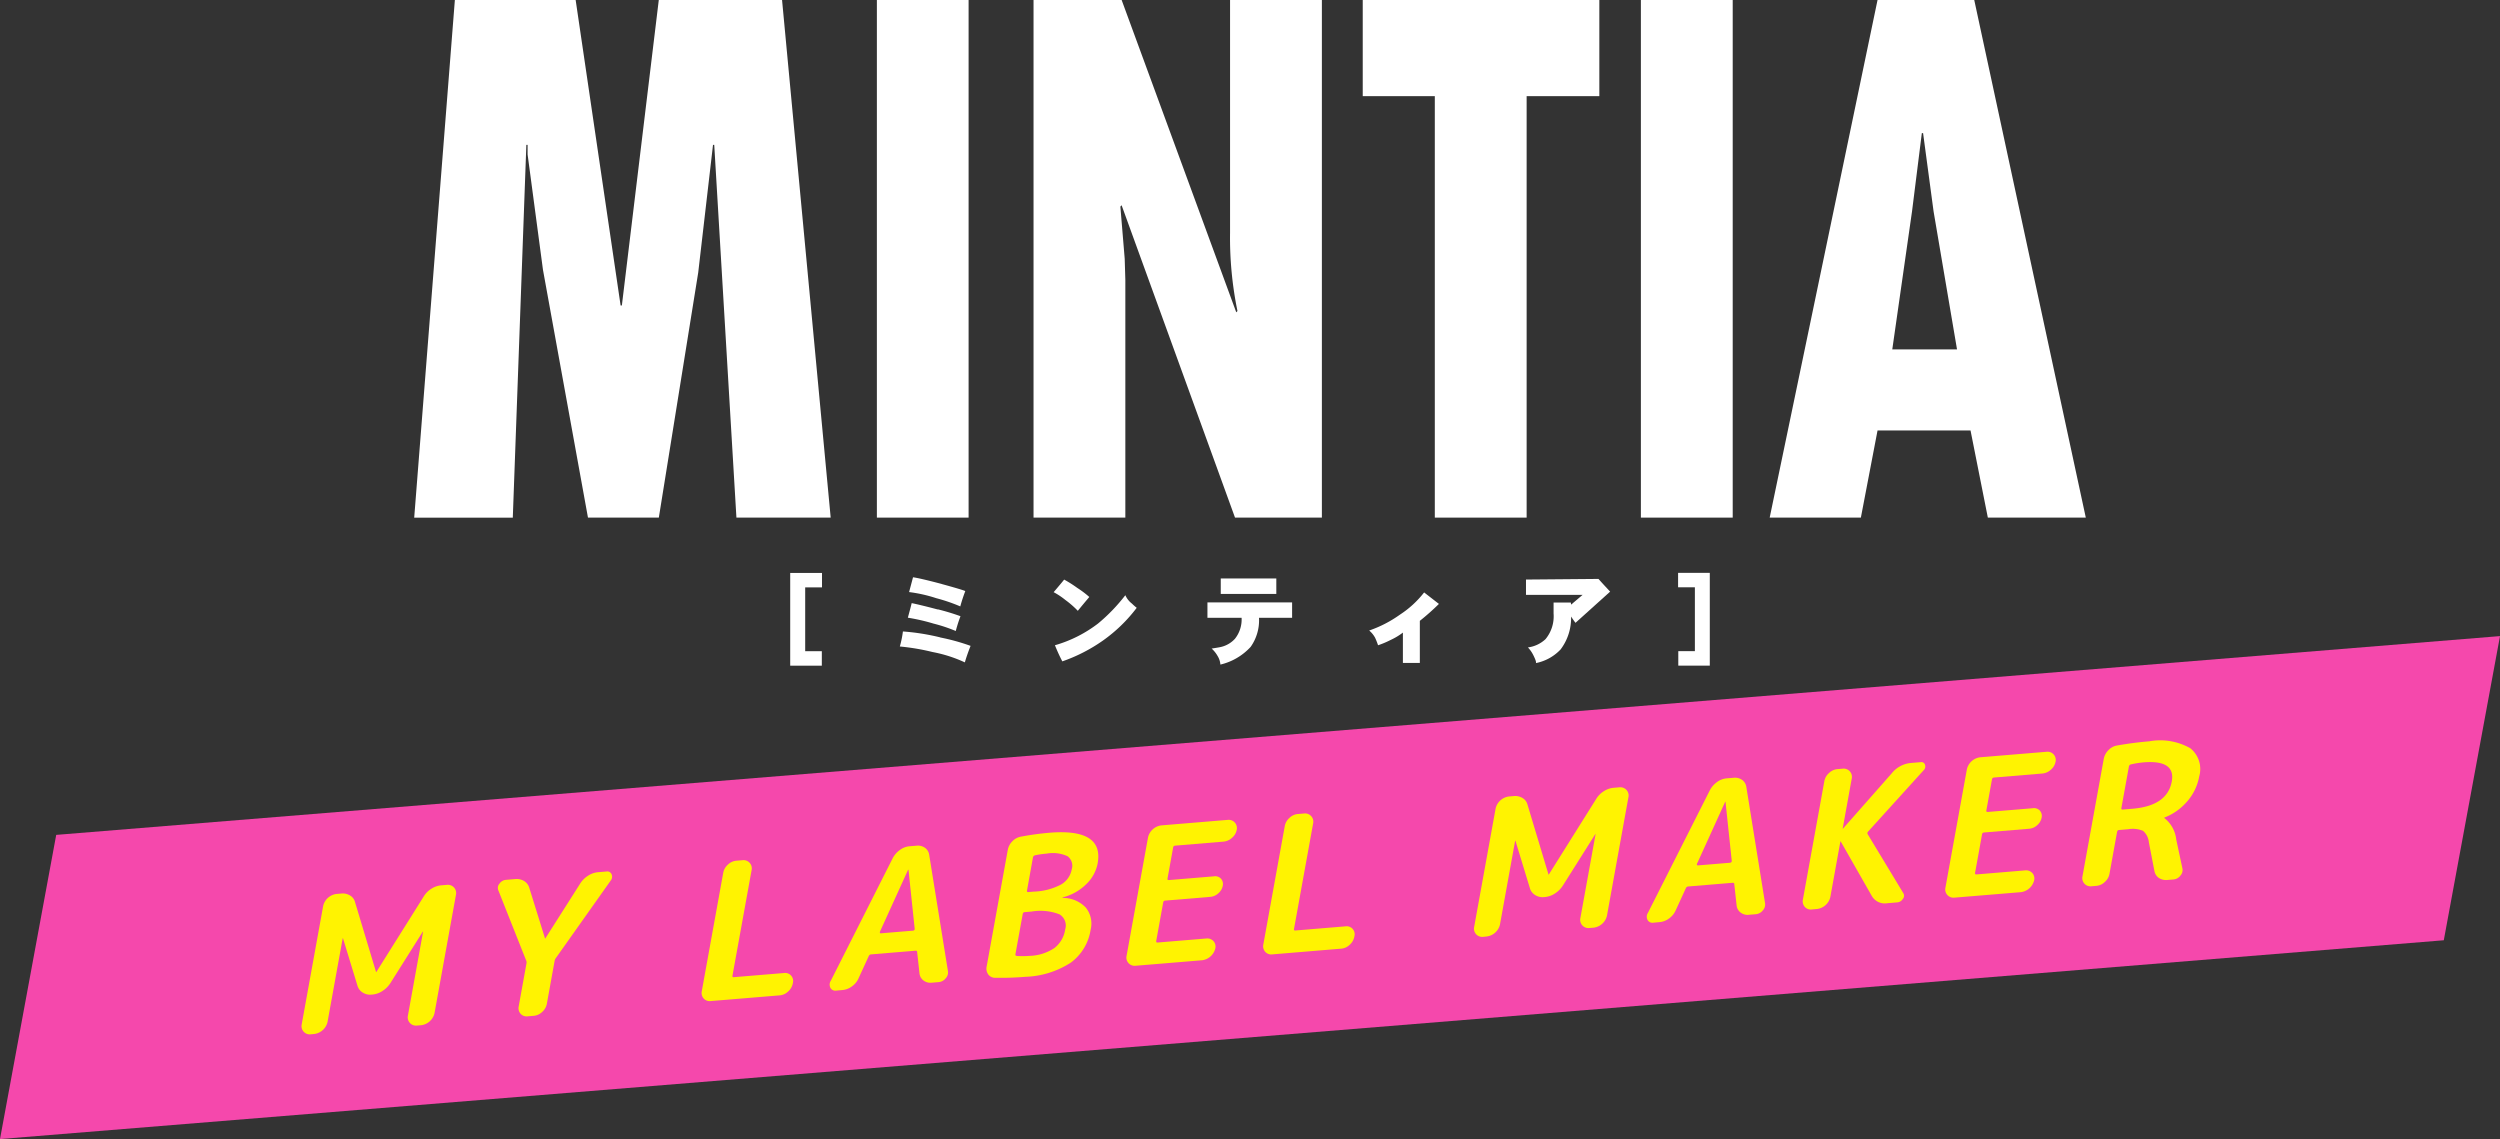 <svg xmlns="http://www.w3.org/2000/svg" width="169" height="77" viewBox="0 0 169 77">
  <rect x="0" y="0" width="169" height="77" fill="#333333" stroke="none"/>
  <g id="logo_sp" transform="translate(-110 -264.502)">
    <g id="Group_143" data-name="Group 143" transform="translate(138 264.502)">
      <g id="Group" transform="translate(25.418 38.725)">
        <path id="Vector" d="M2.149,0V.976H1.013V5.29H2.137v.979H0V0H2.149Z" transform="translate(0 0.006)" fill="#fff"/>
        <path id="Vector-2" data-name="Vector" d="M2.84.458Q4.253.847,4.425.933a10.807,10.807,0,0,0-.339,1.036,11.6,11.6,0,0,0-1.622-.555A9.746,9.746,0,0,0,.626,1c.108-.41.2-.746.265-1,.3.04.953.191,1.947.455Zm-.27,1.71A14.869,14.869,0,0,1,4.1,2.632a9.576,9.576,0,0,0-.319,1,10.4,10.4,0,0,0-1.5-.5,13.375,13.375,0,0,0-1.739-.4c.111-.41.2-.734.259-.985.3.06.894.2,1.764.43Zm.157,1.9a13.976,13.976,0,0,1,2.055.569c-.162.41-.29.777-.387,1.116a9.238,9.238,0,0,0-2.183-.7A15.02,15.02,0,0,0,0,4.679,6.748,6.748,0,0,0,.208,3.663a15.135,15.135,0,0,1,2.521.4Z" transform="translate(7.411 0.299)" fill="#fff"/>
        <path id="Vector-3" data-name="Vector" d="M1.594.561a6.6,6.6,0,0,1,.817.615c-.285.336-.544.646-.777.936a6.313,6.313,0,0,0-.842-.734A4.945,4.945,0,0,0,0,.851C.438.336.674.051.709,0a8.132,8.132,0,0,1,.885.561ZM5.276,1.608a3.8,3.8,0,0,0,.339.3,10.32,10.32,0,0,1-2.28,2.211A11.076,11.076,0,0,1,.586,5.529c-.142-.27-.313-.626-.5-1.09A8.76,8.76,0,0,0,3.011,2.962,11.9,11.9,0,0,0,4.846,1.056a1.464,1.464,0,0,0,.43.555Z" transform="translate(17.809 0.455)" fill="#fff"/>
        <path id="Vector-4" data-name="Vector" d="M.9,1.042V0H4.656V1.042ZM3.486,2.655A3.111,3.111,0,0,1,2.92,4.624,4.036,4.036,0,0,1,.876,5.82a1.283,1.283,0,0,0-.191-.583,2.025,2.025,0,0,0-.4-.5q.581-.09.674-.12a1.843,1.843,0,0,0,.9-.541,2.1,2.1,0,0,0,.45-1.42H0V1.614H5.723V2.658H3.483Z" transform="translate(28.205 0.381)" fill="#fff"/>
        <path id="Vector-5" data-name="Vector" d="M3.424,4.767H2.279V2.715a4.26,4.26,0,0,1-.811.489A6.168,6.168,0,0,1,.6,3.572a4.773,4.773,0,0,0-.2-.507A1.689,1.689,0,0,0,0,2.575a8.116,8.116,0,0,0,2.075-1.07A6.69,6.69,0,0,0,3.714,0l1,.777A16.016,16.016,0,0,1,3.424,1.921Z" transform="translate(39.139 1.323)" fill="#fff"/>
        <path id="Vector-6" data-name="Vector" d="M2.371,4.733a3.127,3.127,0,0,1-1.7.956C.7,5.623.646,5.464.518,5.2a2.179,2.179,0,0,0-.387-.569,2.14,2.14,0,0,0,1.19-.561,2.425,2.425,0,0,0,.544-1.73V1.594H3.031l.017.145.777-.66H0V.043L4.9,0c.259.293.524.575.788.859L3.347,2.968c-.068-.085-.168-.225-.3-.424a3.514,3.514,0,0,1-.68,2.186Z" transform="translate(49.739 0.41)" fill="#fff"/>
        <path id="Vector-7" data-name="Vector" d="M2.143,6.272H.014V5.293H1.135V.976H0V0H2.143Z" transform="translate(60.021 0)" fill="#fff"/>
      </g>
      <g id="Group-2" data-name="Group" transform="translate(0 0)">
        <path id="Vector-8" data-name="Vector" d="M10.914,0l3.039,20.651h.085L16.534,0h8.333l3.287,34.991H21.782l-1.5-25.2H20.2l-1,8.631L16.537,34.991h-4.79L8.705,18.24l-1.039-7.8V9.795H7.581l-.916,25.2H0L2.749,0Z" transform="translate(0 0)" fill="#fff"/>
        <path id="Vector-9" data-name="Vector" d="M6.2,0V34.991H0V0Z" transform="translate(31.277 0)" fill="#fff"/>
        <path id="Vector-10" data-name="Vector" d="M5.956,0l7.749,21.114.08-.09a24.577,24.577,0,0,1-.5-5.291V0h6.207V34.991H13.62L5.953,13.874l-.083.093.293,3.527.043,1.437V34.988H0V0H5.953Z" transform="translate(41.867 0)" fill="#fff"/>
        <path id="Vector-11" data-name="Vector" d="M15.994,0V6.5H11.079V34.991H4.872V6.5H0V0Z" transform="translate(64.121 0)" fill="#fff"/>
        <path id="Vector-12" data-name="Vector" d="M6.207,0V34.991H0V0Z" transform="translate(82.924 0)" fill="#fff"/>
        <path id="Vector-13" data-name="Vector" d="M13.828,0l7.541,34.991H14.747L13.577,29.1H7.291L6.164,34.991H0L7.291,0h6.534ZM11.079,14.292,10.37,9h-.085l-.663,5.291L8.287,23.621h4.377Z" transform="translate(91.631 0)" fill="#fff"/>
      </g>
    </g>
    <g id="グループ_211" data-name="グループ 211" transform="translate(110 307.502)">
      <path id="パス_184" data-name="パス 184" d="M169,0,3.8,13.438,0,34,165.2,20.562Z" transform="translate(0 0)" fill="#f548ac"/>
      <g id="グループ_210" data-name="グループ 210" transform="translate(20.385 7.08)">
        <path id="パス_185" data-name="パス 185" d="M21.015,27.564a.557.557,0,0,1-.618-.679l1.451-8.008a1.058,1.058,0,0,1,.887-.8l.329-.028a.955.955,0,0,1,.6.131.726.726,0,0,1,.335.445l1.42,4.722c0,.009,0,.013.01.012a.016.016,0,0,0,.016-.014l3.2-5.1a1.558,1.558,0,0,1,.509-.516,1.451,1.451,0,0,1,.667-.235l.383-.032a.564.564,0,0,1,.488.178.557.557,0,0,1,.13.5l-1.451,8.008a1.06,1.06,0,0,1-.887.8l-.29.024a.557.557,0,0,1-.618-.679L28.6,20.634c0-.007,0-.012-.011-.011a.017.017,0,0,0-.016.014L26.386,24.11a1.755,1.755,0,0,1-.53.524,1.445,1.445,0,0,1-.662.24l-.079.007a.941.941,0,0,1-.593-.137.8.8,0,0,1-.353-.45l-.979-3.211c0-.008,0-.012-.011-.011a.014.014,0,0,0-.015.013l-1.025,5.656a1.057,1.057,0,0,1-.887.8Z" transform="translate(-20.385 -7.725)" fill="#fff301"/>
        <path id="パス_186" data-name="パス 186" d="M35.56,22.554l-1.883-4.748a.426.426,0,0,1,.091-.429.576.576,0,0,1,.423-.254l.634-.052a.961.961,0,0,1,.6.13.788.788,0,0,1,.349.444l1.068,3.433c0,.009,0,.012.01.012a.016.016,0,0,0,.016-.014l2.363-3.718a1.684,1.684,0,0,1,.523-.516,1.451,1.451,0,0,1,.667-.235l.58-.049a.311.311,0,0,1,.343.19.414.414,0,0,1-.064.428l-3.687,5.209a.492.492,0,0,0-.1.214l-.528,2.912a.966.966,0,0,1-.312.539.932.932,0,0,1-.561.264l-.423.035a.542.542,0,0,1-.481-.178.568.568,0,0,1-.123-.5l.527-2.912a.319.319,0,0,0-.028-.2" transform="translate(-20.385 -7.725)" fill="#fff301"/>
        <path id="パス_187" data-name="パス 187" d="M48.111,25.317a.542.542,0,0,1-.481-.177.571.571,0,0,1-.124-.5l1.451-8.008a.958.958,0,0,1,.312-.537.928.928,0,0,1,.562-.265l.422-.035a.558.558,0,0,1,.618.679L49.58,23.595c-.014.078.014.114.085.108l3.391-.281a.541.541,0,0,1,.608.666l-.007.039a.966.966,0,0,1-.312.539.932.932,0,0,1-.562.264Z" transform="translate(-20.449 -7.725)" fill="#fff301"/>
        <path id="パス_188" data-name="パス 188" d="M56.624,24.61a.376.376,0,0,1-.4-.184.475.475,0,0,1,.021-.476l4.2-8.313a1.59,1.59,0,0,1,.481-.539,1.268,1.268,0,0,1,.636-.245l.475-.039a.831.831,0,0,1,.579.144.71.71,0,0,1,.284.476l1.267,7.859a.577.577,0,0,1-.153.487.683.683,0,0,1-.476.257l-.475.039a.77.77,0,0,1-.551-.152.687.687,0,0,1-.27-.484l-.156-1.433c0-.069-.039-.1-.126-.093l-2.983.247a.183.183,0,0,0-.164.117l-.689,1.5a1.3,1.3,0,0,1-.442.542,1.252,1.252,0,0,1-.638.251Zm4.846-8.161-1.9,4.178a.078.078,0,0,0,0,.077.059.059,0,0,0,.059.034l2.191-.182a.107.107,0,0,0,.073-.044.1.1,0,0,0,.027-.079L61.5,16.447c0-.009,0-.012-.01-.012a.016.016,0,0,0-.016.014" transform="translate(-20.471 -7.725)" fill="#fff301"/>
        <path id="パス_189" data-name="パス 189" d="M67.4,23.743a.564.564,0,0,1-.48-.223.673.673,0,0,1-.109-.548l1.428-7.878a1.1,1.1,0,0,1,.314-.583,1.047,1.047,0,0,1,.589-.311,19.1,19.1,0,0,1,1.906-.261q3.7-.306,3.265,2.072a2.611,2.611,0,0,1-.791,1.423,3.458,3.458,0,0,1-1.562.872.017.017,0,0,0-.016.015c0,.018,0,.025.009.024a2.129,2.129,0,0,1,1.553.647,1.717,1.717,0,0,1,.333,1.5A3.393,3.393,0,0,1,72.5,22.718a6.02,6.02,0,0,1-3.086.96q-1,.083-2.014.065m2.538-8.124-.4,2.223q-.021.117.084.108L70,17.918a4.216,4.216,0,0,0,1.835-.478,1.485,1.485,0,0,0,.726-1.028.8.8,0,0,0-.281-.885,2.361,2.361,0,0,0-1.411-.178,5.668,5.668,0,0,0-.8.118.182.182,0,0,0-.131.152m-.688,3.8-.495,2.729c-.012.071.02.11.1.121a6.12,6.12,0,0,0,.859-.007,3.2,3.2,0,0,0,1.676-.53,1.942,1.942,0,0,0,.728-1.258.875.875,0,0,0-.393-1.023,3.584,3.584,0,0,0-1.884-.184l-.462.039a.127.127,0,0,0-.125.113" transform="translate(-20.497 -7.725)" fill="#fff301"/>
        <path id="パス_190" data-name="パス 190" d="M76.91,22.929a.557.557,0,0,1-.618-.679l1.451-8.008a1.058,1.058,0,0,1,.887-.8l4.487-.372a.557.557,0,0,1,.618.678.928.928,0,0,1-.317.533.965.965,0,0,1-.567.257l-3.273.272a.141.141,0,0,0-.14.127l-.38,2.094c-.014.077.019.113.1.106l3.049-.253a.528.528,0,0,1,.47.166.541.541,0,0,1,.115.477.873.873,0,0,1-.293.5.9.9,0,0,1-.545.245l-3.048.253a.14.14,0,0,0-.14.127l-.471,2.6c-.014.078.018.114.1.108l3.273-.272a.574.574,0,0,1,.49.17.542.542,0,0,1,.131.5,1.06,1.06,0,0,1-.887.8Z" transform="translate(-20.519 -7.725)" fill="#fff301"/>
        <path id="パス_191" data-name="パス 191" d="M86.161,22.161a.54.54,0,0,1-.481-.178.568.568,0,0,1-.123-.5l1.451-8.008a.952.952,0,0,1,.312-.537.923.923,0,0,1,.561-.265l.422-.035a.558.558,0,0,1,.618.679L87.63,20.439c-.014.078.014.114.085.108l3.392-.281a.54.54,0,0,1,.607.666l-.007.039a.966.966,0,0,1-.312.539.925.925,0,0,1-.561.263Z" transform="translate(-20.54 -7.725)" fill="#fff301"/>
        <path id="パス_192" data-name="パス 192" d="M100.469,20.975a.557.557,0,0,1-.618-.679l1.451-8.008a1.058,1.058,0,0,1,.887-.8l.329-.028a.959.959,0,0,1,.6.131.724.724,0,0,1,.336.445l1.419,4.722c0,.009,0,.013.011.012a.016.016,0,0,0,.016-.014l3.2-5.105a1.558,1.558,0,0,1,.509-.516,1.447,1.447,0,0,1,.667-.235l.382-.032a.565.565,0,0,1,.489.178.554.554,0,0,1,.129.5l-1.451,8.008a1.058,1.058,0,0,1-.886.8l-.291.024a.557.557,0,0,1-.617-.679l1.025-5.656c0-.007,0-.012-.012-.011a.015.015,0,0,0-.015.014l-2.189,3.473a1.755,1.755,0,0,1-.53.524,1.445,1.445,0,0,1-.662.24l-.08.007a.938.938,0,0,1-.592-.137.805.805,0,0,1-.354-.45l-.978-3.211c0-.008,0-.012-.011-.011a.016.016,0,0,0-.016.013l-1.024,5.656a1.057,1.057,0,0,1-.887.8Z" transform="translate(-20.581 -7.725)" fill="#fff301"/>
        <path id="パス_193" data-name="パス 193" d="M111.991,20.019a.376.376,0,0,1-.395-.184.472.472,0,0,1,.021-.476l4.2-8.313a1.59,1.59,0,0,1,.481-.539,1.268,1.268,0,0,1,.636-.245l.475-.039a.828.828,0,0,1,.578.144.707.707,0,0,1,.285.476l1.266,7.859a.579.579,0,0,1-.152.487.683.683,0,0,1-.477.257l-.474.039a.768.768,0,0,1-.551-.152.687.687,0,0,1-.27-.484l-.156-1.433c0-.069-.039-.1-.127-.093l-2.982.247a.186.186,0,0,0-.165.117l-.688,1.5a1.311,1.311,0,0,1-.442.542,1.252,1.252,0,0,1-.638.251Zm4.846-8.161-1.9,4.178a.081.081,0,0,0,0,.077.057.057,0,0,0,.058.034l2.192-.182a.1.1,0,0,0,.072-.044.1.1,0,0,0,.028-.079l-.422-3.986c0-.009,0-.013-.011-.012a.015.015,0,0,0-.015.014" transform="translate(-20.605 -7.725)" fill="#fff301"/>
        <path id="パス_194" data-name="パス 194" d="M122.774,19.125a.545.545,0,0,1-.482-.177.573.573,0,0,1-.123-.5l1.451-8.008a.958.958,0,0,1,.312-.537.926.926,0,0,1,.562-.265l.356-.03a.558.558,0,0,1,.618.679l-.61,3.367c0,.009,0,.013.01.012s.015-.005.016-.014l3.289-3.73a1.872,1.872,0,0,1,1.3-.7l.66-.055a.255.255,0,0,1,.293.181.355.355,0,0,1-.108.38l-3.738,4.126a.15.15,0,0,0-.033.183l2.41,3.987a.327.327,0,0,1-.031.386.487.487,0,0,1-.381.237l-.659.054a1.015,1.015,0,0,1-1.067-.5l-2.091-3.668c0-.009,0-.012-.011-.012a.016.016,0,0,0-.016.014l-.68,3.757a1.057,1.057,0,0,1-.887.8Z" transform="translate(-20.677 -7.725)" fill="#fff301"/>
        <path id="パス_195" data-name="パス 195" d="M132.422,18.325a.558.558,0,0,1-.618-.679l1.451-8.008a1.061,1.061,0,0,1,.887-.8l4.487-.372a.556.556,0,0,1,.618.678.923.923,0,0,1-.317.533.965.965,0,0,1-.567.257l-3.273.272a.141.141,0,0,0-.14.127l-.38,2.094c-.014.077.019.113.1.106l3.049-.253a.528.528,0,0,1,.47.166.541.541,0,0,1,.116.477.88.88,0,0,1-.294.5.9.9,0,0,1-.544.245l-3.049.253a.14.14,0,0,0-.14.127l-.471,2.6c-.014.078.018.114.1.108l3.272-.272a.574.574,0,0,1,.49.17.54.54,0,0,1,.131.5,1.057,1.057,0,0,1-.887.8Z" transform="translate(-20.677 -7.725)" fill="#fff301"/>
        <path id="パス_196" data-name="パス 196" d="M141.687,17.556a.556.556,0,0,1-.618-.678l1.439-7.943a1.114,1.114,0,0,1,.313-.577,1.019,1.019,0,0,1,.577-.316q1.142-.2,2.184-.284a4.121,4.121,0,0,1,2.774.468,1.8,1.8,0,0,1,.6,1.915,3.493,3.493,0,0,1-.8,1.668,3.852,3.852,0,0,1-1.544,1.1.016.016,0,0,0-.016.014c0,.017,0,.026.009.025a2.123,2.123,0,0,1,.8,1.444l.422,1.975a.557.557,0,0,1-.144.474.651.651,0,0,1-.456.255l-.409.034a.886.886,0,0,1-.587-.137.722.722,0,0,1-.3-.468l-.376-1.941a1.166,1.166,0,0,0-.393-.774,1.787,1.787,0,0,0-1.008-.108l-.607.05a.141.141,0,0,0-.14.127l-.516,2.847a.961.961,0,0,1-.312.538.924.924,0,0,1-.562.264Zm2.52-8.1-.511,2.821c-.013.07.021.1.1.094l.659-.055q2.351-.2,2.649-1.846.267-1.467-1.912-1.288a6.044,6.044,0,0,0-.842.134.179.179,0,0,0-.143.14" transform="translate(-20.677 -7.725)" fill="#fff301"/>
      </g>
    </g>
  </g>
</svg>
